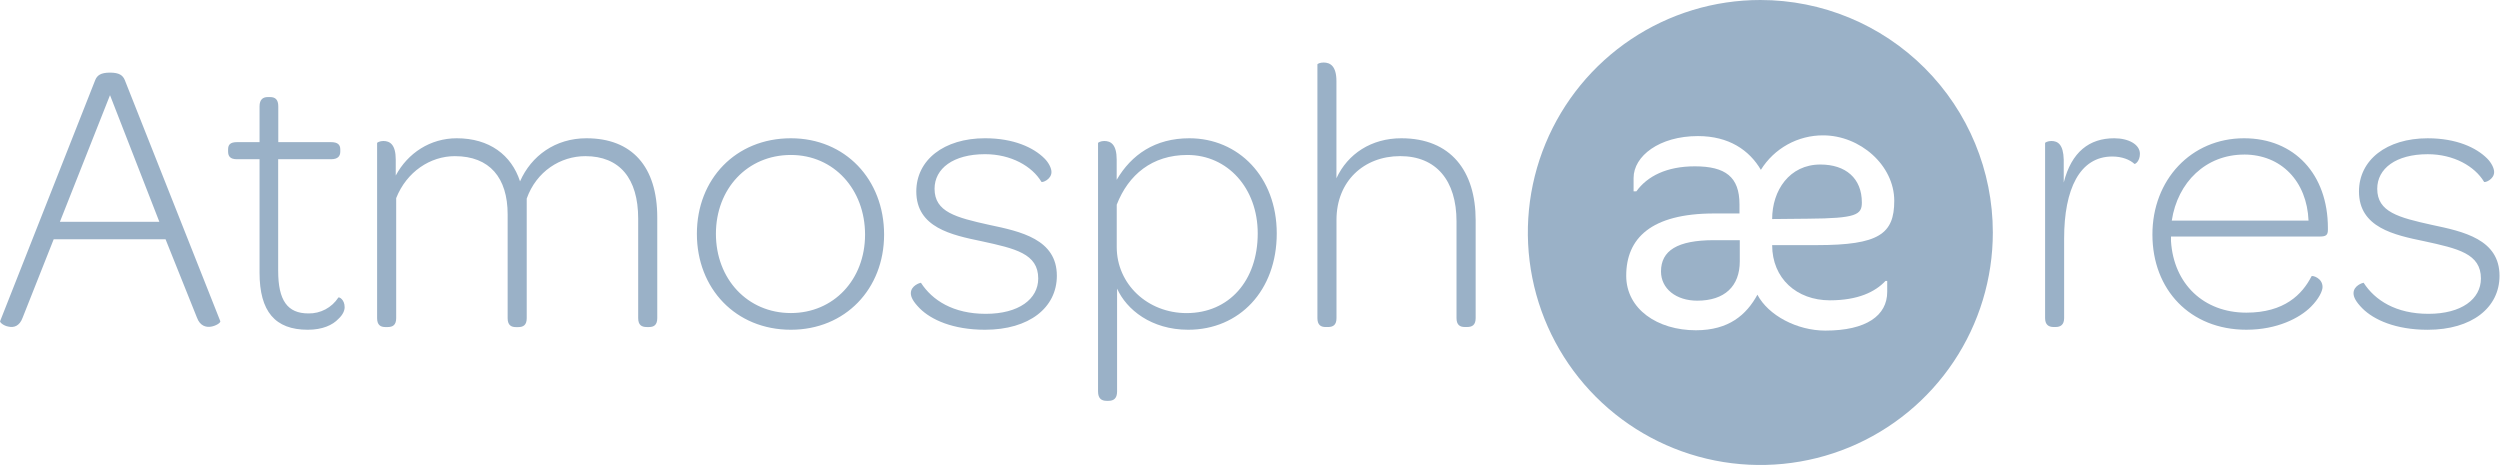 <svg width="1828" height="340" viewBox="0 0 1828 340" fill="none" xmlns="http://www.w3.org/2000/svg">
	<path d="M0.07 234.86L69.65 58.5C71.07 55.09 73.65 53.1 80.44 53.1C87.23 53.1 89.81 55.1 91.23 58.5L161.09 234.86C161.37 236 157.97 238.27 154.27 238.86C150.57 239.45 146.27 238.29 144.05 232.33L121.05 174.96H39.26L16.54 232.31C14.27 238.56 10.01 239.69 6.32 238.84C2.63 238.27 -0.21 235.71 0.07 234.86V234.86ZM116.51 162.16L80.44 69.58L43.81 162.16H116.51ZM189.78 199.36V116.43H173.31C168.2 116.43 166.78 114.16 166.78 110.75V109.33C166.78 105.92 168.2 103.93 173.31 103.93H189.78V77.8C189.78 72.69 192.34 70.98 195.78 70.98H197.48C201.17 70.98 203.48 72.68 203.48 77.8V103.93H242C247.11 103.93 248.82 105.93 248.82 109.33V110.75C248.82 114.16 247.12 116.43 242 116.43H203.4V197.94C203.4 219.81 210.22 229.18 225.55 229.18C229.884 229.259 234.167 228.231 237.994 226.194C241.82 224.158 245.065 221.179 247.42 217.54C248 217 252 219 252 224.64C252 226.91 250.86 230.04 247.46 233.16C243.2 237.7 235.82 241.11 225.02 241.11C201.14 241.11 189.78 227.76 189.78 199.36V199.36ZM480.59 159V232.6C480.59 237.71 478.03 239.13 474.59 239.13H472.89C469.2 239.13 466.64 237.71 466.64 232.6V159.9C466.64 130.36 453.01 114.18 428.02 114.18C409.84 114.18 392.24 125.26 385.14 145.18V232.65C385.14 237.76 382.58 239.18 378.89 239.18H377.19C373.78 239.18 371.19 237.76 371.19 232.65V156.78C371.19 130.08 358.13 114.18 332.57 114.18C314.68 114.18 297.36 125.54 289.69 144.85V232.61C289.69 237.72 287.13 239.14 283.44 239.14H281.74C278.33 239.14 275.74 237.72 275.74 232.61V104.51C275.74 104.23 277.74 103.09 280.28 103.09C285.11 103.09 289.37 105.65 289.37 116.72V128.36C298.17 111.89 314.65 101.1 333.96 101.1C357.82 101.1 373.96 113.31 380.25 132.62C388.49 113.88 406.09 101.1 428.81 101.1C462.13 101.1 480.59 121.83 480.59 159V159ZM578.29 101.1C618.05 101.1 646.45 131.2 646.45 171.53C646.45 211.29 618.05 241.11 578.29 241.11C537.96 241.11 509.56 211.01 509.56 170.96C509.56 130.91 538 101.1 578.29 101.1ZM578.29 113.31C546.48 113.31 523.48 138.02 523.48 170.96C523.48 203.9 546.48 228.9 578.29 228.9C609.53 228.9 632.53 204.48 632.53 171.53C632.53 138.58 609.81 113.31 578.29 113.31V113.31ZM666 214.42C666 208.74 672.82 206.75 673.38 206.75C681.62 219.53 696.95 229.47 720.81 229.47C744.95 229.47 759.15 218.68 759.15 203.63C759.15 185.45 742.39 181.76 717.69 176.37C695.86 171.83 670 166.43 670 140C670 117 690.16 101.09 720.27 101.09C741.27 101.09 755.77 107.91 763.72 115.86C766.84 118.98 768.83 122.96 768.83 125.8C768.83 131.2 762.01 133.8 761.45 132.9C754.63 121.54 739.3 112.74 720.27 112.74C696.98 112.74 683.35 123.25 683.35 138.02C683.35 155.02 698.97 159.02 723.35 164.43C746.35 169.26 772.77 174.94 772.77 201.63C772.77 224.92 752.61 241.11 720.23 241.11C696.66 241.11 680.75 233.73 672.52 225.49C667.74 220.66 666 217.25 666 214.42V214.42ZM933.56 170.68C933.56 212.43 906.3 241.11 868.81 241.11C841.81 241.11 823.65 226.34 816.81 211.01V286.27C816.81 291.38 814.25 293.09 810.56 293.09H809.14C805.45 293.09 802.89 291.39 802.89 286.27V104.51C802.89 104.23 804.89 103.09 807.43 103.09C812.26 103.09 816.52 105.65 816.52 116.72V131.49C827.31 113.03 844.64 101.1 869.63 101.1C905.45 101.1 933.56 129.22 933.56 170.68ZM919.65 170.68C919.65 137.45 897.5 113.31 868.25 113.31C842.41 113.31 825.08 127.79 816.56 149.66V180.66C816.56 207.66 839 228.94 867.68 228.94C898.63 228.9 919.65 205.33 919.65 170.68ZM1079 161V232.57C1079 237.68 1076.44 239.1 1072.75 239.1H1071C1067.59 239.1 1065 237.68 1065 232.57V161.87C1065 132.05 1050.23 114.16 1023.82 114.16C997.12 114.16 977.24 132.62 977.24 160.74V232.59C977.24 237.7 974.68 239.12 970.99 239.12H969.29C965.88 239.12 963.29 237.7 963.29 232.59V47.14C963.29 46.57 965.29 45.72 967.83 45.72C972.66 45.72 977.2 48.28 977.2 59.35V130.35C985.44 112.46 1002.76 101.1 1024.63 101.1C1060.79 101.1 1079 125 1079 161V161ZM1564.7 112.46C1564.7 117.86 1561.29 120.13 1560.7 119.84C1557.29 116.72 1551.61 114.44 1544.51 114.44C1520.65 114.44 1509.29 138.3 1509.29 174.36V232.58C1509.29 237.41 1506.73 239.11 1503.04 239.11H1501.62C1497.93 239.11 1495.37 237.41 1495.37 232.58V104.51C1495.37 104.23 1497.37 103.09 1499.91 103.09C1504.74 103.09 1508.71 105.65 1509 116.72V133.48C1514.68 111.04 1527.74 101.1 1545.92 101.1C1556.47 101.1 1564.7 105.64 1564.7 112.46V112.46ZM1640.82 101.1C1677.74 101.1 1702.16 127.51 1702.16 166.7V168.12C1702.16 172.12 1700.46 172.95 1696.16 172.95H1587.43V176.36C1589.43 207.6 1611.29 228.61 1642.53 228.61C1670.36 228.61 1683.43 215.26 1690.24 201.91C1691.09 201.34 1698.24 203.33 1698.24 209.86C1698.24 212.7 1695.68 218.38 1689.72 224.34C1681.48 232.58 1665.01 241.1 1642.58 241.1C1601.4 241.1 1573.85 211.85 1573.85 171.52C1573.79 131.49 1602.19 101.1 1640.82 101.1V101.1ZM1640.82 113.03C1612.99 113.03 1592.26 133.19 1588 161.31H1688C1686.82 132.62 1668.08 113 1640.82 113V113.03ZM1720.9 214.42C1720.9 208.74 1727.72 206.75 1728.28 206.75C1736.52 219.53 1751.85 229.47 1775.71 229.47C1799.85 229.47 1814.05 218.68 1814.05 203.63C1814.05 185.45 1797.29 181.76 1772.59 176.37C1750.72 171.83 1724.88 166.43 1724.88 140.02C1724.88 117.02 1745.04 101.11 1775.15 101.11C1796.15 101.11 1810.65 107.93 1818.6 115.88C1821.72 119 1823.71 122.98 1823.71 125.82C1823.71 131.22 1816.89 133.82 1816.33 132.92C1809.51 121.56 1794.18 112.76 1775.15 112.76C1751.86 112.76 1738.23 123.27 1738.23 138.04C1738.23 155.04 1753.85 159.04 1778.23 164.45C1801.23 169.28 1827.65 174.96 1827.65 201.65C1827.65 224.94 1807.49 241.13 1775.11 241.13C1751.54 241.13 1735.63 233.75 1727.4 225.51C1722.6 220.66 1720.9 217.25 1720.9 214.42V214.42ZM1214.52 198.5C1214.52 211.1 1225.58 219.85 1241.01 219.85C1261.07 219.85 1272.13 209.3 1272.13 191.04V175.61H1253.35C1226.35 175.61 1214.52 183.32 1214.52 198.5ZM1361.39 148.08C1361.39 130.33 1349.56 120.3 1331.04 120.3C1308.4 120.3 1295.8 139.3 1295.8 160.17L1322.04 159.91C1357.28 159.66 1361.39 157.09 1361.39 148.08Z" fill="#9ab1c7"/>
	<path d="M1287.16 0C1253.54 0 1220.67 9.97 1192.71 28.65C1164.76 47.33 1142.97 73.88 1130.1 104.944C1117.23 136.007 1113.87 170.189 1120.43 203.165C1126.99 236.142 1143.18 266.433 1166.95 290.208C1190.73 313.983 1221.02 330.174 1253.99 336.733C1286.97 343.293 1321.15 339.926 1352.22 327.06C1383.28 314.193 1409.83 292.403 1428.51 264.447C1447.19 236.491 1457.16 203.623 1457.16 170C1457.16 124.913 1439.25 81.673 1407.37 49.792C1375.49 17.911 1332.25 0 1287.16 0V0ZM1338 219.59C1358.58 219.59 1371.18 213.42 1378.64 205.44H1379.93V213.44C1379.93 230.67 1364.75 241.73 1334.66 241.73C1314.08 241.73 1292.99 230.67 1285.02 215.49C1277.02 230.15 1264.18 241.49 1240.02 241.49C1212.02 241.49 1189.09 226.06 1189.09 201.62C1189.09 174.36 1207.09 156.09 1253.39 156.09H1271.91V149.4C1271.91 129.34 1261.62 121.62 1239.24 121.62C1218.66 121.62 1204.52 128.82 1196.54 139.88H1194.48V130.11C1194.48 114.16 1213.26 99.5 1241.55 99.5C1264.19 99.5 1279.1 109.79 1287.55 124.19C1292.35 116.447 1299.06 110.065 1307.03 105.652C1315 101.238 1323.97 98.941 1333.08 98.98C1360.08 98.98 1385.08 120.84 1385.08 146.82C1385.08 171 1374.02 179.23 1328.49 179.23H1295.8C1295.8 203.64 1313.81 219.59 1338 219.59V219.59Z" fill="#9ab1c7"/>
</svg>
